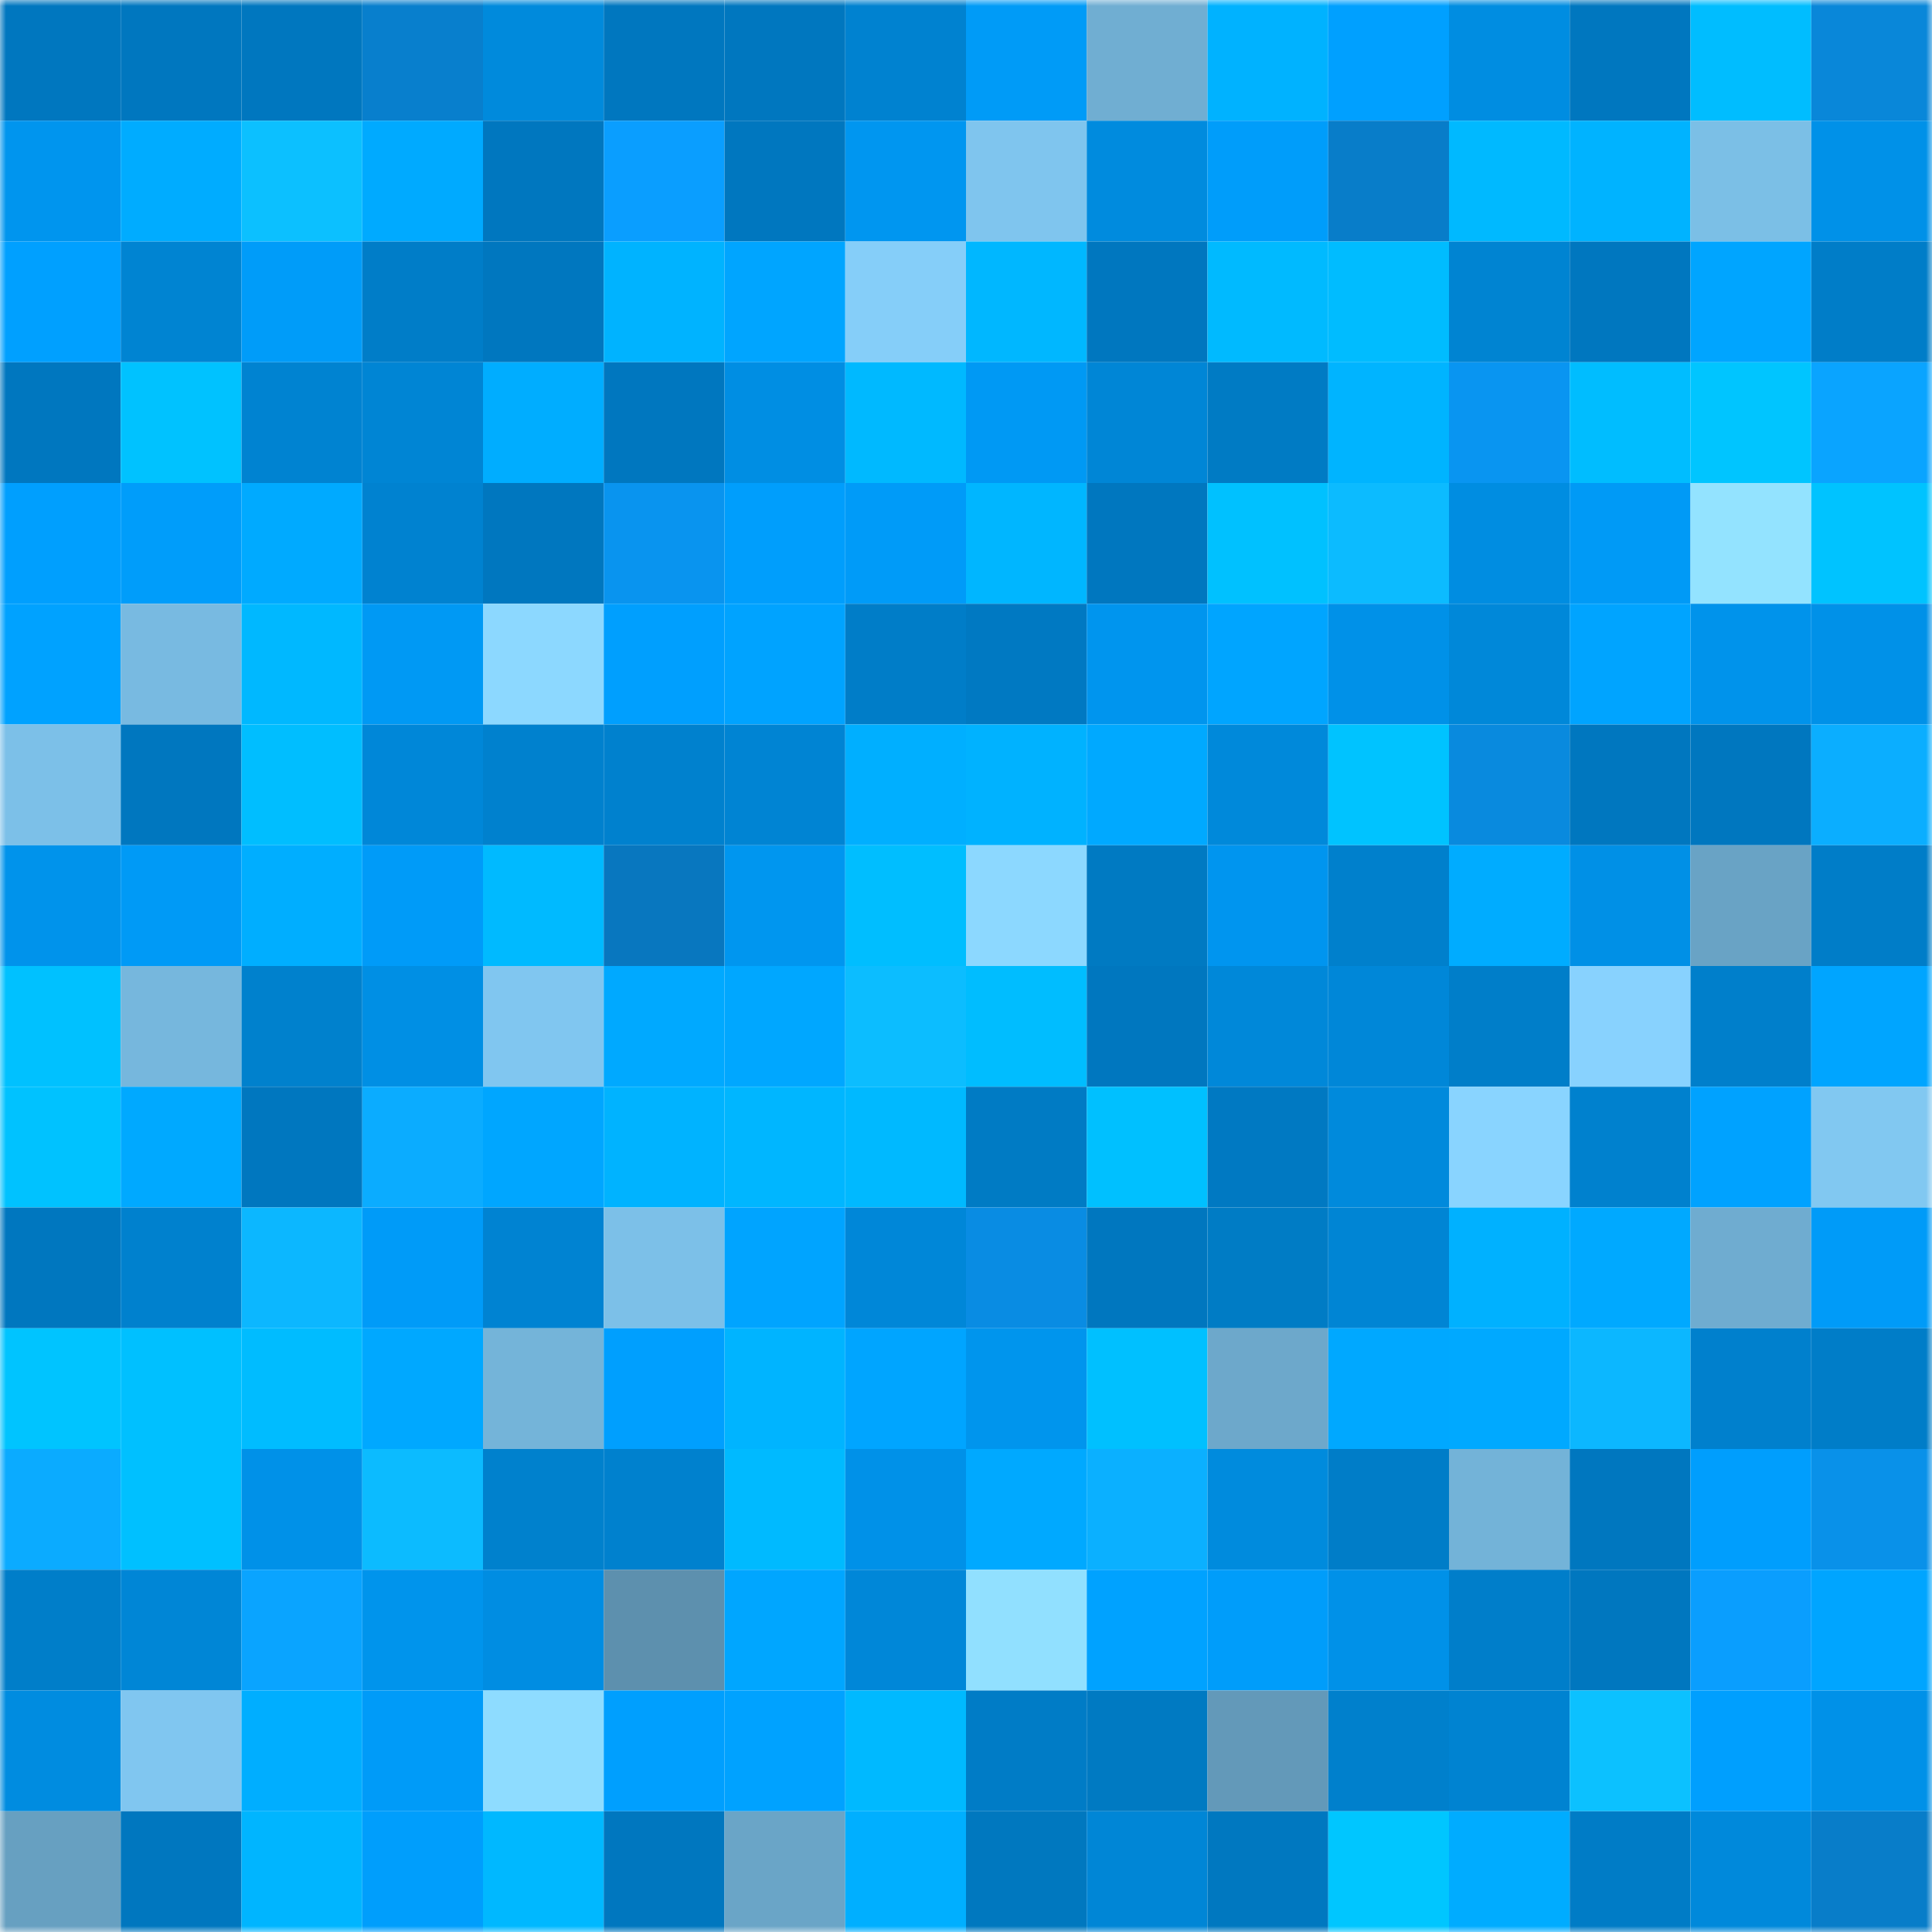 <svg viewBox="0 0 160 160" fill="none" role="img" xmlns="http://www.w3.org/2000/svg" width="240" height="240" name="ens%2Cbostonchad.eth"><mask id="1511421954" mask-type="alpha" maskUnits="userSpaceOnUse" x="0" y="0" width="160" height="160"><rect width="160" height="160" fill="#FFFFFF"></rect></mask><g mask="url(#1511421954)"><rect x="0" y="0" width="10" height="10" fill="#0077bf"></rect><rect x="10" y="0" width="10" height="10" fill="#0077bf"></rect><rect x="20" y="0" width="10" height="10" fill="#0077bf"></rect><rect x="30" y="0" width="10" height="10" fill="#087fcd"></rect><rect x="40" y="0" width="10" height="10" fill="#008adc"></rect><rect x="50" y="0" width="10" height="10" fill="#0077bf"></rect><rect x="60" y="0" width="10" height="10" fill="#0077bf"></rect><rect x="70" y="0" width="10" height="10" fill="#0082d0"></rect><rect x="80" y="0" width="10" height="10" fill="#009bf7"></rect><rect x="90" y="0" width="10" height="10" fill="#70aed2"></rect><rect x="100" y="0" width="10" height="10" fill="#00b2ff"></rect><rect x="110" y="0" width="10" height="10" fill="#00a0ff"></rect><rect x="120" y="0" width="10" height="10" fill="#008de1"></rect><rect x="130" y="0" width="10" height="10" fill="#0077bf"></rect><rect x="140" y="0" width="10" height="10" fill="#00bdff"></rect><rect x="150" y="0" width="10" height="10" fill="#0987d9"></rect><rect x="0" y="10" width="10" height="10" fill="#0095ee"></rect><rect x="10" y="10" width="10" height="10" fill="#00acff"></rect><rect x="20" y="10" width="10" height="10" fill="#0cc0ff"></rect><rect x="30" y="10" width="10" height="10" fill="#00aaff"></rect><rect x="40" y="10" width="10" height="10" fill="#0077bf"></rect><rect x="50" y="10" width="10" height="10" fill="#0a9eff"></rect><rect x="60" y="10" width="10" height="10" fill="#0077bf"></rect><rect x="70" y="10" width="10" height="10" fill="#0096f0"></rect><rect x="80" y="10" width="10" height="10" fill="#7fc5ee"></rect><rect x="90" y="10" width="10" height="10" fill="#008bde"></rect><rect x="100" y="10" width="10" height="10" fill="#009dfa"></rect><rect x="110" y="10" width="10" height="10" fill="#087dc9"></rect><rect x="120" y="10" width="10" height="10" fill="#00b9ff"></rect><rect x="130" y="10" width="10" height="10" fill="#00b3ff"></rect><rect x="140" y="10" width="10" height="10" fill="#7bbfe6"></rect><rect x="150" y="10" width="10" height="10" fill="#0091e8"></rect><rect x="0" y="20" width="10" height="10" fill="#00a0ff"></rect><rect x="10" y="20" width="10" height="10" fill="#0084d2"></rect><rect x="20" y="20" width="10" height="10" fill="#009cf9"></rect><rect x="30" y="20" width="10" height="10" fill="#007dc8"></rect><rect x="40" y="20" width="10" height="10" fill="#0077bf"></rect><rect x="50" y="20" width="10" height="10" fill="#00b3ff"></rect><rect x="60" y="20" width="10" height="10" fill="#00a5ff"></rect><rect x="70" y="20" width="10" height="10" fill="#85cef9"></rect><rect x="80" y="20" width="10" height="10" fill="#00b7ff"></rect><rect x="90" y="20" width="10" height="10" fill="#0077bf"></rect><rect x="100" y="20" width="10" height="10" fill="#00baff"></rect><rect x="110" y="20" width="10" height="10" fill="#00bcff"></rect><rect x="120" y="20" width="10" height="10" fill="#0084d2"></rect><rect x="130" y="20" width="10" height="10" fill="#0077bf"></rect><rect x="140" y="20" width="10" height="10" fill="#00a5ff"></rect><rect x="150" y="20" width="10" height="10" fill="#007dc8"></rect><rect x="0" y="30" width="10" height="10" fill="#0077bf"></rect><rect x="10" y="30" width="10" height="10" fill="#00c2ff"></rect><rect x="20" y="30" width="10" height="10" fill="#0083d1"></rect><rect x="30" y="30" width="10" height="10" fill="#0085d4"></rect><rect x="40" y="30" width="10" height="10" fill="#00adff"></rect><rect x="50" y="30" width="10" height="10" fill="#0077bf"></rect><rect x="60" y="30" width="10" height="10" fill="#008ee3"></rect><rect x="70" y="30" width="10" height="10" fill="#00b9ff"></rect><rect x="80" y="30" width="10" height="10" fill="#0099f4"></rect><rect x="90" y="30" width="10" height="10" fill="#0086d6"></rect><rect x="100" y="30" width="10" height="10" fill="#007bc4"></rect><rect x="110" y="30" width="10" height="10" fill="#00b4ff"></rect><rect x="120" y="30" width="10" height="10" fill="#0995f1"></rect><rect x="130" y="30" width="10" height="10" fill="#00bdff"></rect><rect x="140" y="30" width="10" height="10" fill="#00c5ff"></rect><rect x="150" y="30" width="10" height="10" fill="#0aa4ff"></rect><rect x="0" y="40" width="10" height="10" fill="#009ffe"></rect><rect x="10" y="40" width="10" height="10" fill="#009dfa"></rect><rect x="20" y="40" width="10" height="10" fill="#00aaff"></rect><rect x="30" y="40" width="10" height="10" fill="#0082d0"></rect><rect x="40" y="40" width="10" height="10" fill="#0077bf"></rect><rect x="50" y="40" width="10" height="10" fill="#0994ef"></rect><rect x="60" y="40" width="10" height="10" fill="#009efc"></rect><rect x="70" y="40" width="10" height="10" fill="#009bf8"></rect><rect x="80" y="40" width="10" height="10" fill="#00b6ff"></rect><rect x="90" y="40" width="10" height="10" fill="#0077bf"></rect><rect x="100" y="40" width="10" height="10" fill="#00c1ff"></rect><rect x="110" y="40" width="10" height="10" fill="#0cbbff"></rect><rect x="120" y="40" width="10" height="10" fill="#008de1"></rect><rect x="130" y="40" width="10" height="10" fill="#009af6"></rect><rect x="140" y="40" width="10" height="10" fill="#93e3ff"></rect><rect x="150" y="40" width="10" height="10" fill="#00c3ff"></rect><rect x="0" y="50" width="10" height="10" fill="#00a2ff"></rect><rect x="10" y="50" width="10" height="10" fill="#78bae1"></rect><rect x="20" y="50" width="10" height="10" fill="#00b8ff"></rect><rect x="30" y="50" width="10" height="10" fill="#0099f4"></rect><rect x="40" y="50" width="10" height="10" fill="#8cd8ff"></rect><rect x="50" y="50" width="10" height="10" fill="#009ffe"></rect><rect x="60" y="50" width="10" height="10" fill="#00a3ff"></rect><rect x="70" y="50" width="10" height="10" fill="#007dc8"></rect><rect x="80" y="50" width="10" height="10" fill="#0079c2"></rect><rect x="90" y="50" width="10" height="10" fill="#0095ee"></rect><rect x="100" y="50" width="10" height="10" fill="#00a5ff"></rect><rect x="110" y="50" width="10" height="10" fill="#0091e8"></rect><rect x="120" y="50" width="10" height="10" fill="#0088d9"></rect><rect x="130" y="50" width="10" height="10" fill="#00a4ff"></rect><rect x="140" y="50" width="10" height="10" fill="#0093eb"></rect><rect x="150" y="50" width="10" height="10" fill="#0091e8"></rect><rect x="0" y="60" width="10" height="10" fill="#7cc0e8"></rect><rect x="10" y="60" width="10" height="10" fill="#0077bf"></rect><rect x="20" y="60" width="10" height="10" fill="#00beff"></rect><rect x="30" y="60" width="10" height="10" fill="#0087d8"></rect><rect x="40" y="60" width="10" height="10" fill="#0081ce"></rect><rect x="50" y="60" width="10" height="10" fill="#0081ce"></rect><rect x="60" y="60" width="10" height="10" fill="#0084d3"></rect><rect x="70" y="60" width="10" height="10" fill="#00afff"></rect><rect x="80" y="60" width="10" height="10" fill="#00b2ff"></rect><rect x="90" y="60" width="10" height="10" fill="#00a9ff"></rect><rect x="100" y="60" width="10" height="10" fill="#0089da"></rect><rect x="110" y="60" width="10" height="10" fill="#00c3ff"></rect><rect x="120" y="60" width="10" height="10" fill="#098ade"></rect><rect x="130" y="60" width="10" height="10" fill="#0077bf"></rect><rect x="140" y="60" width="10" height="10" fill="#0077bf"></rect><rect x="150" y="60" width="10" height="10" fill="#0baeff"></rect><rect x="0" y="70" width="10" height="10" fill="#0093eb"></rect><rect x="10" y="70" width="10" height="10" fill="#009af6"></rect><rect x="20" y="70" width="10" height="10" fill="#00aeff"></rect><rect x="30" y="70" width="10" height="10" fill="#009bf8"></rect><rect x="40" y="70" width="10" height="10" fill="#00baff"></rect><rect x="50" y="70" width="10" height="10" fill="#0877bf"></rect><rect x="60" y="70" width="10" height="10" fill="#0096ef"></rect><rect x="70" y="70" width="10" height="10" fill="#00beff"></rect><rect x="80" y="70" width="10" height="10" fill="#8cd8ff"></rect><rect x="90" y="70" width="10" height="10" fill="#007ac2"></rect><rect x="100" y="70" width="10" height="10" fill="#0095ef"></rect><rect x="110" y="70" width="10" height="10" fill="#0080cc"></rect><rect x="120" y="70" width="10" height="10" fill="#00acff"></rect><rect x="130" y="70" width="10" height="10" fill="#0090e6"></rect><rect x="140" y="70" width="10" height="10" fill="#69a3c5"></rect><rect x="150" y="70" width="10" height="10" fill="#007dc8"></rect><rect x="0" y="80" width="10" height="10" fill="#00c1ff"></rect><rect x="10" y="80" width="10" height="10" fill="#76b7dd"></rect><rect x="20" y="80" width="10" height="10" fill="#0081cd"></rect><rect x="30" y="80" width="10" height="10" fill="#008fe4"></rect><rect x="40" y="80" width="10" height="10" fill="#80c6f0"></rect><rect x="50" y="80" width="10" height="10" fill="#00a9ff"></rect><rect x="60" y="80" width="10" height="10" fill="#00a7ff"></rect><rect x="70" y="80" width="10" height="10" fill="#0cbdff"></rect><rect x="80" y="80" width="10" height="10" fill="#00bdff"></rect><rect x="90" y="80" width="10" height="10" fill="#0077bf"></rect><rect x="100" y="80" width="10" height="10" fill="#0088d9"></rect><rect x="110" y="80" width="10" height="10" fill="#0087d8"></rect><rect x="120" y="80" width="10" height="10" fill="#007ec9"></rect><rect x="130" y="80" width="10" height="10" fill="#88d2fe"></rect><rect x="140" y="80" width="10" height="10" fill="#007fcb"></rect><rect x="150" y="80" width="10" height="10" fill="#00a5ff"></rect><rect x="0" y="90" width="10" height="10" fill="#00c2ff"></rect><rect x="10" y="90" width="10" height="10" fill="#00a9ff"></rect><rect x="20" y="90" width="10" height="10" fill="#0077bf"></rect><rect x="30" y="90" width="10" height="10" fill="#0bacff"></rect><rect x="40" y="90" width="10" height="10" fill="#00a6ff"></rect><rect x="50" y="90" width="10" height="10" fill="#00b3ff"></rect><rect x="60" y="90" width="10" height="10" fill="#00b6ff"></rect><rect x="70" y="90" width="10" height="10" fill="#00b9ff"></rect><rect x="80" y="90" width="10" height="10" fill="#007bc4"></rect><rect x="90" y="90" width="10" height="10" fill="#00c0ff"></rect><rect x="100" y="90" width="10" height="10" fill="#0079c2"></rect><rect x="110" y="90" width="10" height="10" fill="#008adc"></rect><rect x="120" y="90" width="10" height="10" fill="#89d4ff"></rect><rect x="130" y="90" width="10" height="10" fill="#0081ce"></rect><rect x="140" y="90" width="10" height="10" fill="#00a2ff"></rect><rect x="150" y="90" width="10" height="10" fill="#81c8f1"></rect><rect x="0" y="100" width="10" height="10" fill="#0077bf"></rect><rect x="10" y="100" width="10" height="10" fill="#0081ce"></rect><rect x="20" y="100" width="10" height="10" fill="#0cb7ff"></rect><rect x="30" y="100" width="10" height="10" fill="#009bf8"></rect><rect x="40" y="100" width="10" height="10" fill="#0083d2"></rect><rect x="50" y="100" width="10" height="10" fill="#7cc0e8"></rect><rect x="60" y="100" width="10" height="10" fill="#00a4ff"></rect><rect x="70" y="100" width="10" height="10" fill="#0087d8"></rect><rect x="80" y="100" width="10" height="10" fill="#098ce3"></rect><rect x="90" y="100" width="10" height="10" fill="#0077bf"></rect><rect x="100" y="100" width="10" height="10" fill="#007cc5"></rect><rect x="110" y="100" width="10" height="10" fill="#0085d4"></rect><rect x="120" y="100" width="10" height="10" fill="#00b1ff"></rect><rect x="130" y="100" width="10" height="10" fill="#00a9ff"></rect><rect x="140" y="100" width="10" height="10" fill="#6facd0"></rect><rect x="150" y="100" width="10" height="10" fill="#009bf8"></rect><rect x="0" y="110" width="10" height="10" fill="#00c4ff"></rect><rect x="10" y="110" width="10" height="10" fill="#00c0ff"></rect><rect x="20" y="110" width="10" height="10" fill="#00bcff"></rect><rect x="30" y="110" width="10" height="10" fill="#00a8ff"></rect><rect x="40" y="110" width="10" height="10" fill="#74b4d9"></rect><rect x="50" y="110" width="10" height="10" fill="#009ffe"></rect><rect x="60" y="110" width="10" height="10" fill="#00b4ff"></rect><rect x="70" y="110" width="10" height="10" fill="#00a5ff"></rect><rect x="80" y="110" width="10" height="10" fill="#0095ed"></rect><rect x="90" y="110" width="10" height="10" fill="#00c0ff"></rect><rect x="100" y="110" width="10" height="10" fill="#6da8cb"></rect><rect x="110" y="110" width="10" height="10" fill="#00a8ff"></rect><rect x="120" y="110" width="10" height="10" fill="#00a9ff"></rect><rect x="130" y="110" width="10" height="10" fill="#0cb7ff"></rect><rect x="140" y="110" width="10" height="10" fill="#0080cd"></rect><rect x="150" y="110" width="10" height="10" fill="#007dc8"></rect><rect x="0" y="120" width="10" height="10" fill="#0babff"></rect><rect x="10" y="120" width="10" height="10" fill="#00c0ff"></rect><rect x="20" y="120" width="10" height="10" fill="#0091e8"></rect><rect x="30" y="120" width="10" height="10" fill="#0cbbff"></rect><rect x="40" y="120" width="10" height="10" fill="#0081cd"></rect><rect x="50" y="120" width="10" height="10" fill="#0081ce"></rect><rect x="60" y="120" width="10" height="10" fill="#00baff"></rect><rect x="70" y="120" width="10" height="10" fill="#0091e8"></rect><rect x="80" y="120" width="10" height="10" fill="#00a9ff"></rect><rect x="90" y="120" width="10" height="10" fill="#0bb0ff"></rect><rect x="100" y="120" width="10" height="10" fill="#008bdd"></rect><rect x="110" y="120" width="10" height="10" fill="#007dc8"></rect><rect x="120" y="120" width="10" height="10" fill="#73b3d8"></rect><rect x="130" y="120" width="10" height="10" fill="#0077bf"></rect><rect x="140" y="120" width="10" height="10" fill="#009efd"></rect><rect x="150" y="120" width="10" height="10" fill="#0991e9"></rect><rect x="0" y="130" width="10" height="10" fill="#007ec9"></rect><rect x="10" y="130" width="10" height="10" fill="#0086d6"></rect><rect x="20" y="130" width="10" height="10" fill="#0aa4ff"></rect><rect x="30" y="130" width="10" height="10" fill="#0094ec"></rect><rect x="40" y="130" width="10" height="10" fill="#008de2"></rect><rect x="50" y="130" width="10" height="10" fill="#5d90ae"></rect><rect x="60" y="130" width="10" height="10" fill="#00a6ff"></rect><rect x="70" y="130" width="10" height="10" fill="#0087d8"></rect><rect x="80" y="130" width="10" height="10" fill="#91e0ff"></rect><rect x="90" y="130" width="10" height="10" fill="#00a2ff"></rect><rect x="100" y="130" width="10" height="10" fill="#009dfa"></rect><rect x="110" y="130" width="10" height="10" fill="#0091e8"></rect><rect x="120" y="130" width="10" height="10" fill="#007eca"></rect><rect x="130" y="130" width="10" height="10" fill="#0077bf"></rect><rect x="140" y="130" width="10" height="10" fill="#0a9efe"></rect><rect x="150" y="130" width="10" height="10" fill="#00a5ff"></rect><rect x="0" y="140" width="10" height="10" fill="#008ce0"></rect><rect x="10" y="140" width="10" height="10" fill="#80c6f0"></rect><rect x="20" y="140" width="10" height="10" fill="#00aeff"></rect><rect x="30" y="140" width="10" height="10" fill="#009bf8"></rect><rect x="40" y="140" width="10" height="10" fill="#8edcff"></rect><rect x="50" y="140" width="10" height="10" fill="#009ffe"></rect><rect x="60" y="140" width="10" height="10" fill="#00a2ff"></rect><rect x="70" y="140" width="10" height="10" fill="#00b9ff"></rect><rect x="80" y="140" width="10" height="10" fill="#007cc6"></rect><rect x="90" y="140" width="10" height="10" fill="#007ac2"></rect><rect x="100" y="140" width="10" height="10" fill="#6399b9"></rect><rect x="110" y="140" width="10" height="10" fill="#0080cc"></rect><rect x="120" y="140" width="10" height="10" fill="#0083d1"></rect><rect x="130" y="140" width="10" height="10" fill="#0cc1ff"></rect><rect x="140" y="140" width="10" height="10" fill="#009ffe"></rect><rect x="150" y="140" width="10" height="10" fill="#0091e8"></rect><rect x="0" y="150" width="10" height="10" fill="#67a0c1"></rect><rect x="10" y="150" width="10" height="10" fill="#0077bf"></rect><rect x="20" y="150" width="10" height="10" fill="#00b5ff"></rect><rect x="30" y="150" width="10" height="10" fill="#009efc"></rect><rect x="40" y="150" width="10" height="10" fill="#00b8ff"></rect><rect x="50" y="150" width="10" height="10" fill="#0077bf"></rect><rect x="60" y="150" width="10" height="10" fill="#6aa5c7"></rect><rect x="70" y="150" width="10" height="10" fill="#00afff"></rect><rect x="80" y="150" width="10" height="10" fill="#0078bf"></rect><rect x="90" y="150" width="10" height="10" fill="#0086d6"></rect><rect x="100" y="150" width="10" height="10" fill="#0078c0"></rect><rect x="110" y="150" width="10" height="10" fill="#00c6ff"></rect><rect x="120" y="150" width="10" height="10" fill="#00acff"></rect><rect x="130" y="150" width="10" height="10" fill="#007cc6"></rect><rect x="140" y="150" width="10" height="10" fill="#0089db"></rect><rect x="150" y="150" width="10" height="10" fill="#087dc9"></rect></g></svg>